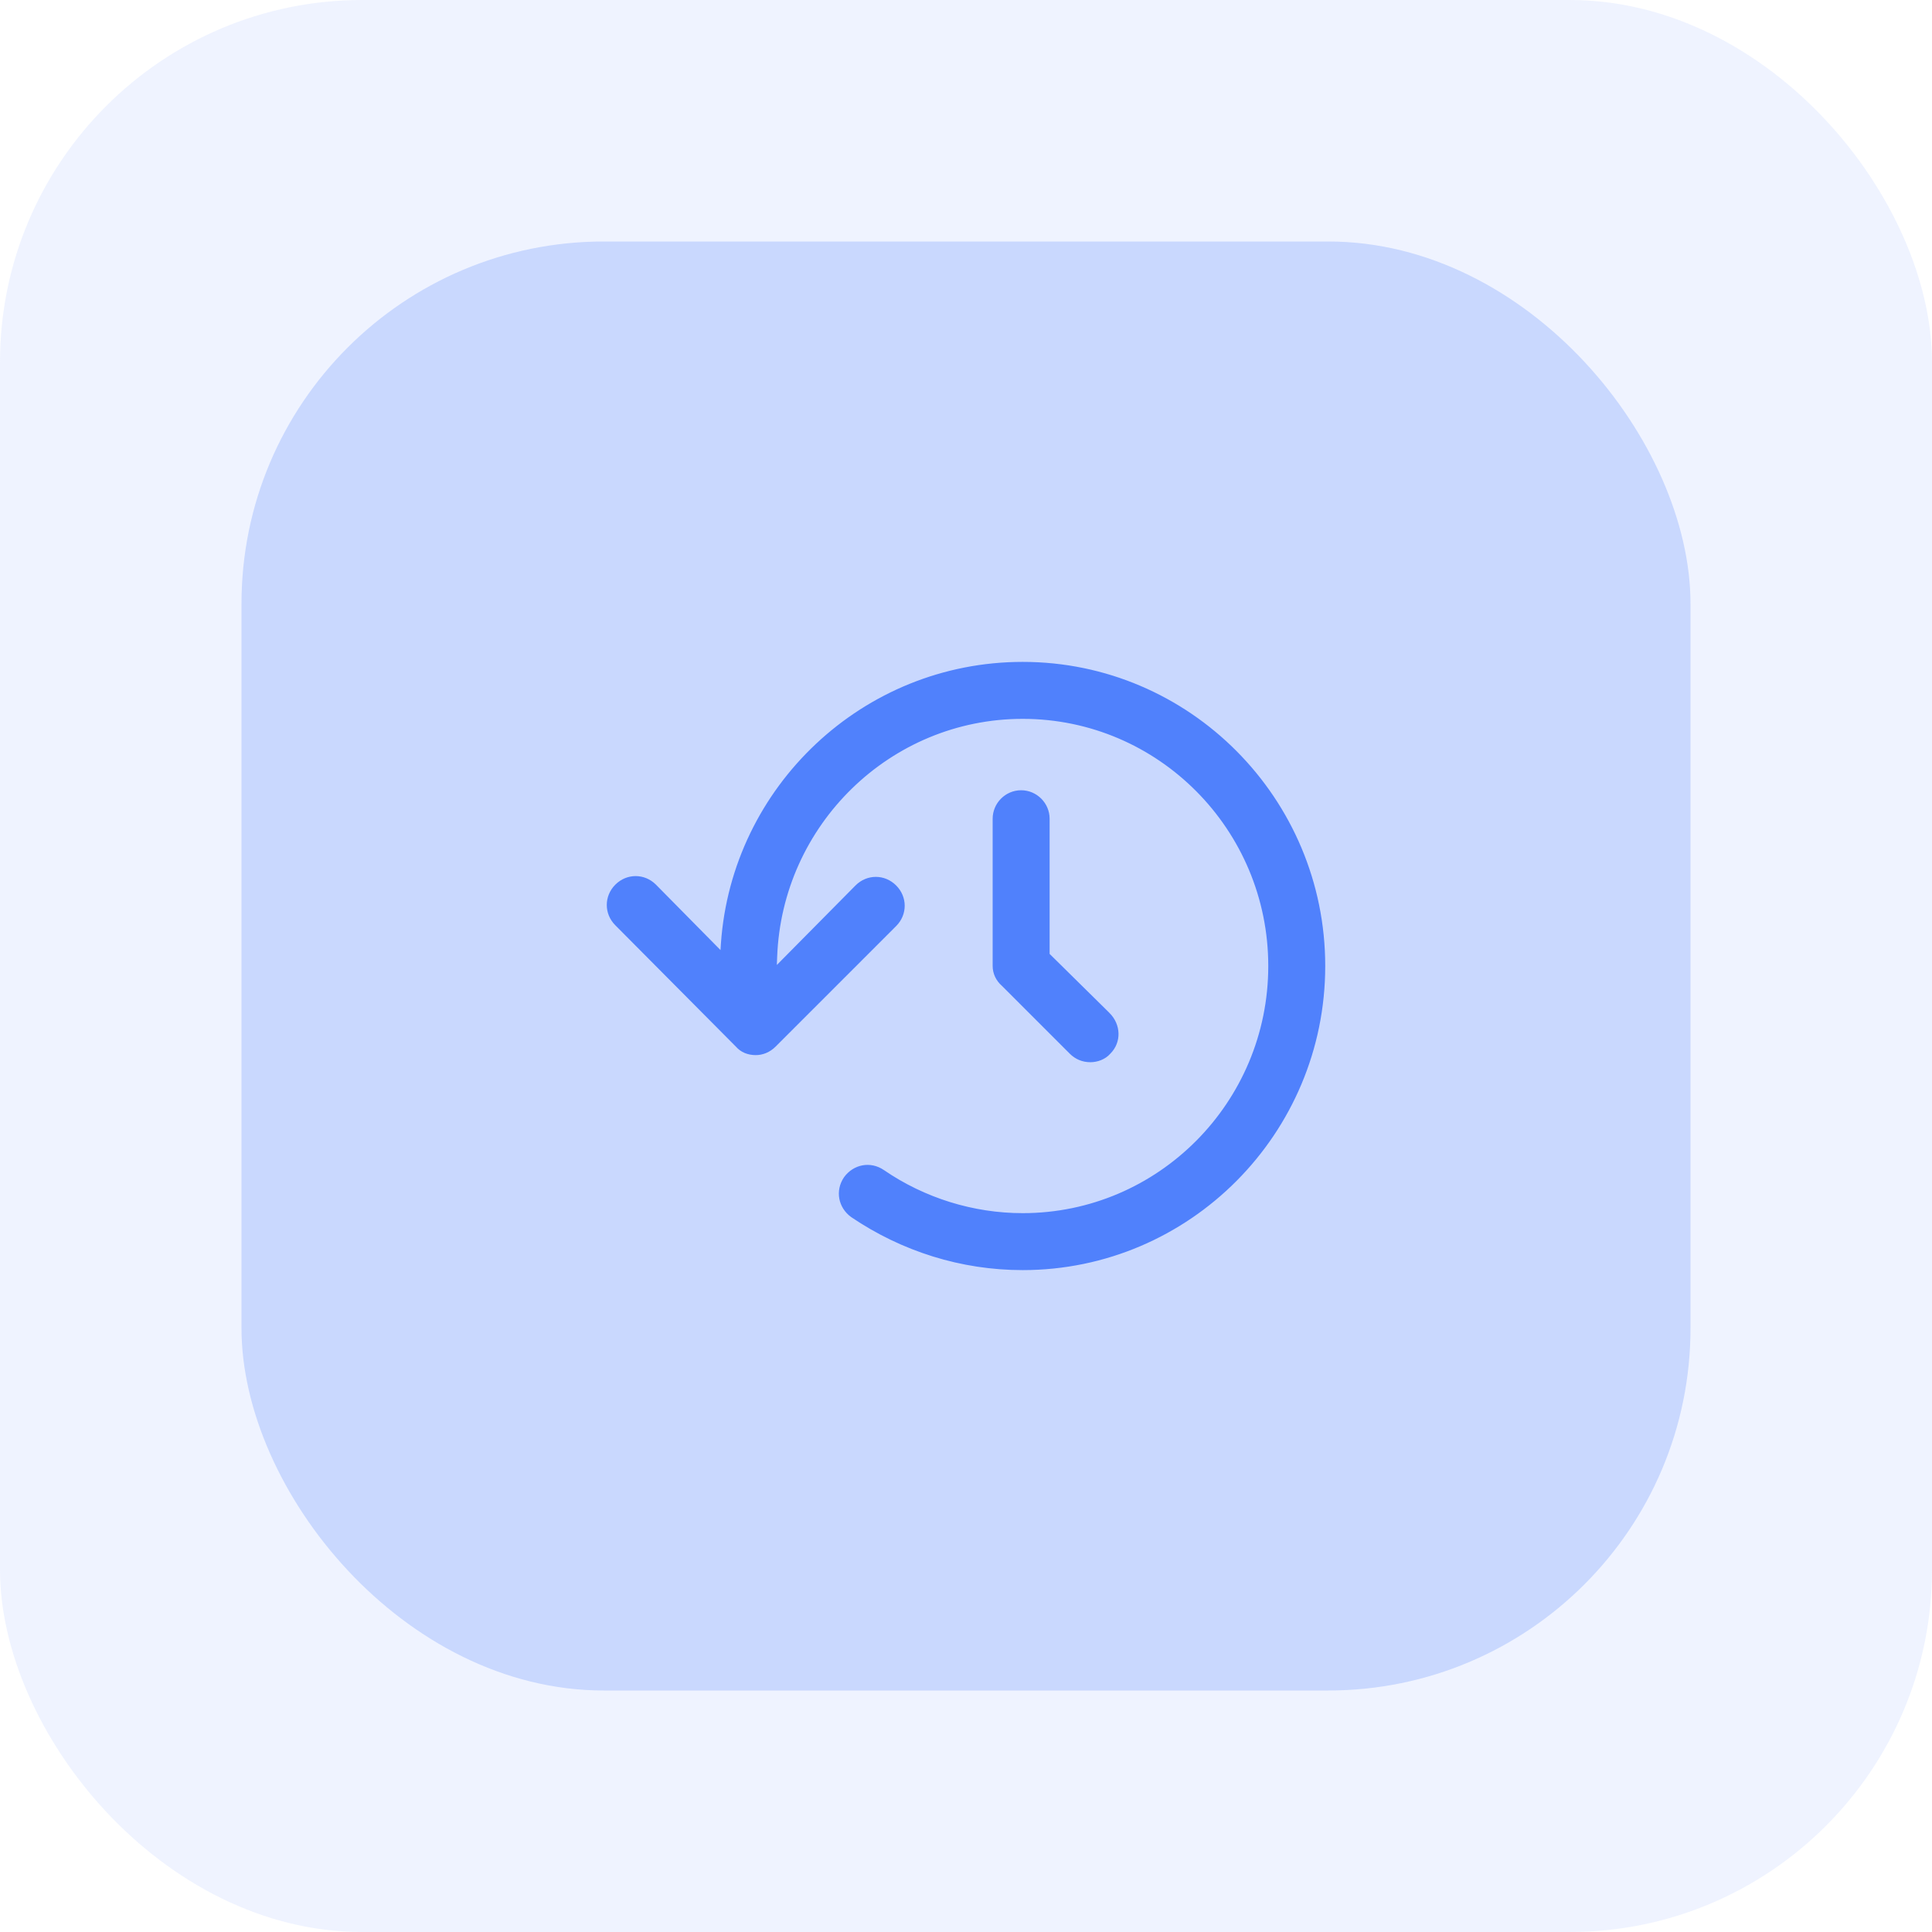 <svg xmlns="http://www.w3.org/2000/svg" width="64" height="64" viewBox="0 0 64 64" fill="none"><rect width="64" height="64" rx="12" fill="#AFC5FE" fill-opacity="0.2"></rect><rect x="8" y="8" width="48" height="48" rx="12" fill="#C9D8FE"></rect><g clip-path="url(#clip0_7156_39708)"><path d="M25.794 31.711L25.789 31.839L25.879 31.748L28.305 29.296C28.305 29.296 28.305 29.296 28.305 29.296C28.703 28.898 29.323 28.898 29.721 29.296C30.119 29.694 30.119 30.315 29.721 30.713L25.73 34.704C25.53 34.904 25.282 35.002 25.035 35.002C24.76 35.002 24.514 34.903 24.342 34.706L24.342 34.706L24.34 34.704L20.349 30.687L20.348 30.686C19.951 30.289 19.951 29.668 20.348 29.27C20.746 28.872 21.367 28.872 21.765 29.27C21.765 29.27 21.765 29.27 21.765 29.27L23.747 31.279L23.825 31.358L23.832 31.247C24.196 26.029 28.557 21.876 33.878 21.876C39.433 21.876 43.95 26.419 43.95 32C43.95 37.581 39.433 42.124 33.878 42.124C31.828 42.124 29.855 41.501 28.168 40.359C27.72 40.035 27.597 39.44 27.919 38.968C28.243 38.52 28.839 38.397 29.311 38.72C30.65 39.638 32.251 40.137 33.878 40.137C38.341 40.137 41.963 36.488 41.963 32C41.963 27.512 38.341 23.863 33.878 23.863C29.52 23.863 25.951 27.354 25.794 31.711ZM33.157 32.695L33.157 32.695L33.155 32.693C32.956 32.519 32.833 32.271 32.833 32V27.122C32.833 26.576 33.28 26.128 33.826 26.128C34.372 26.128 34.82 26.576 34.82 27.122V31.557V31.578L34.834 31.592L36.791 33.522C36.791 33.523 36.791 33.523 36.791 33.523C37.19 33.922 37.213 34.542 36.817 34.939L36.817 34.939L36.815 34.941C36.643 35.137 36.371 35.237 36.122 35.237C35.848 35.237 35.6 35.138 35.401 34.939L33.157 32.695Z" fill="#5081FC" stroke="#C9D8FE" stroke-width="0.1"></path></g><defs><clipPath id="clip0_7156_39708"><rect width="24" height="24" fill="white" transform="translate(20 20)"></rect></clipPath></defs></svg>